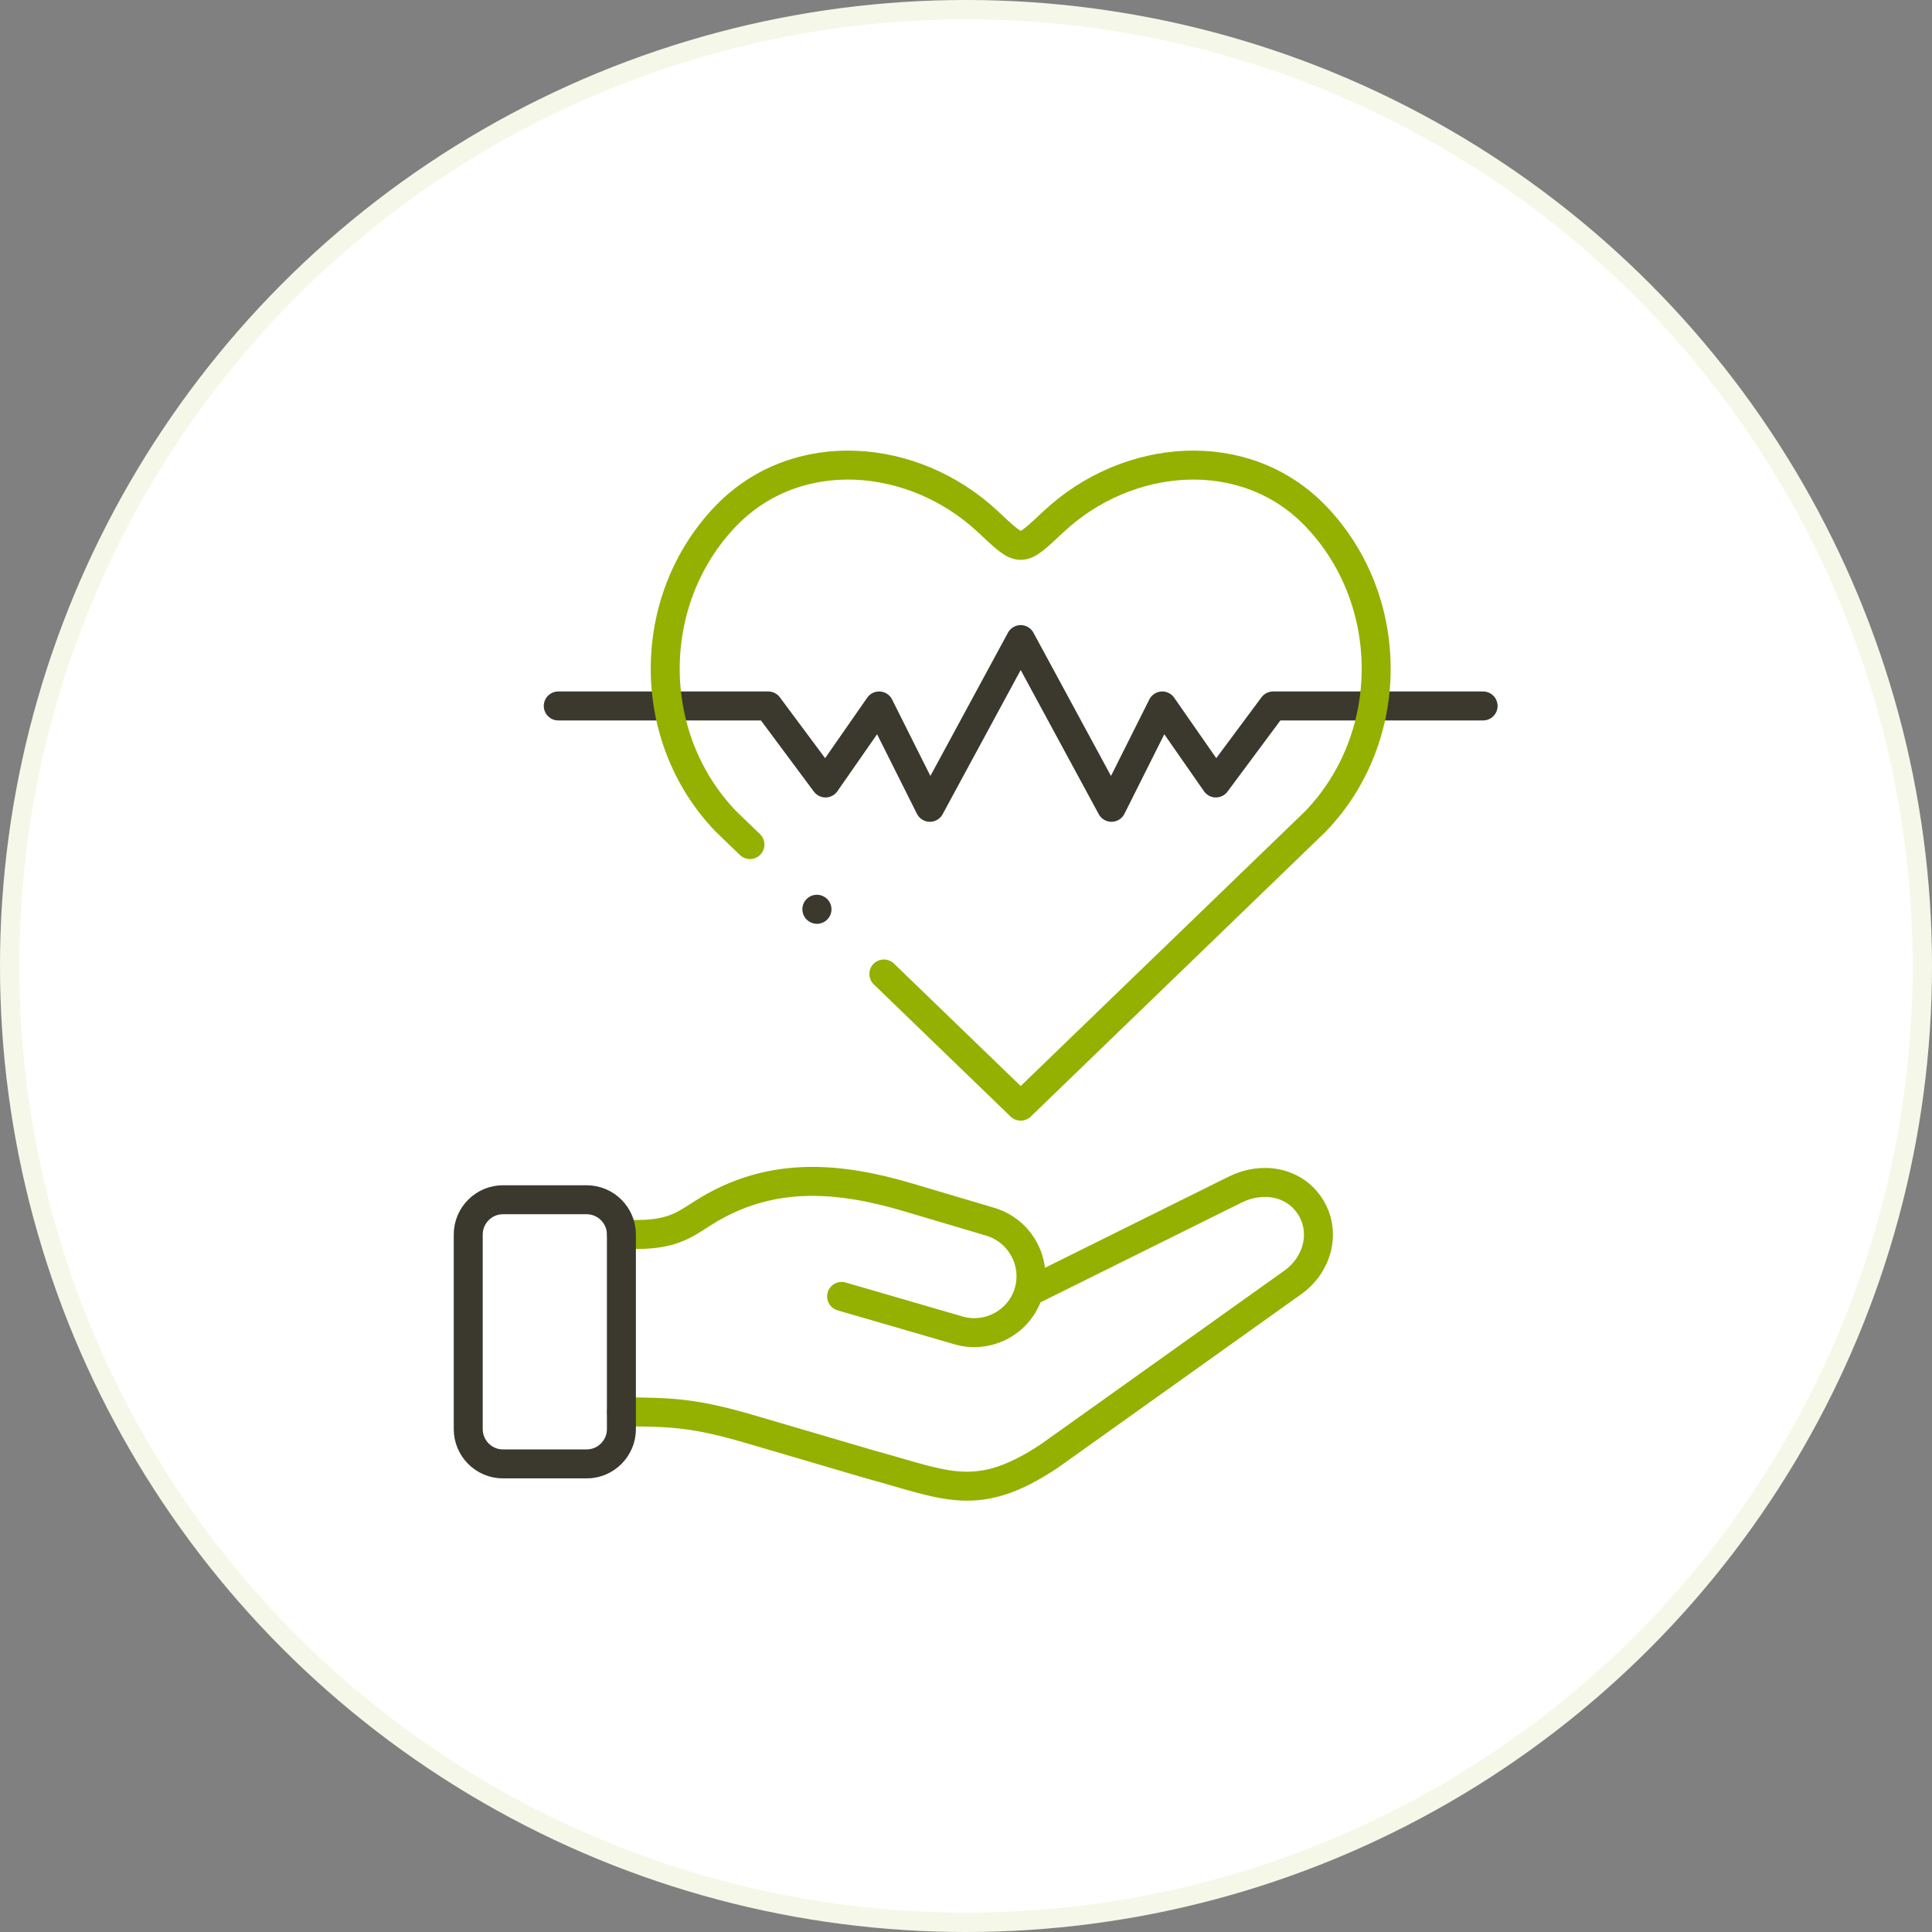 <svg xmlns="http://www.w3.org/2000/svg" fill="none" viewBox="0 0 100 100" height="100" width="100">
<rect x="0" y="0" width="100" height="100" fill="#808080" stroke="none"/>
<circle fill="white" r="50" cy="50" cx="50"></circle>
<circle stroke-opacity="0.09" stroke="#94B102" r="49.5" cy="50" cx="50"></circle>
<path stroke-linejoin="round" stroke-linecap="round" stroke-miterlimit="10" stroke-width="1.5" stroke="#3B392E" d="M76.765 36.54H65.896L62.933 40.526L60.159 36.54L57.531 41.786L52.831 33.105L48.131 41.786L45.503 36.54L42.728 40.526L39.763 36.54H28.896"></path>
<path stroke-linejoin="round" stroke-linecap="round" stroke-miterlimit="10" stroke-width="1.5" stroke="#94B102" d="M45.749 50.413L52.831 57.255L68.087 42.517C72.279 38.169 72.279 31.053 68.087 26.701C64.421 22.904 58.365 23.413 54.532 27C52.779 28.638 52.883 28.638 51.131 27C47.298 23.413 41.241 22.904 37.576 26.701C33.384 31.053 33.384 38.169 37.576 42.517L38.817 43.714"></path>
<path stroke-linejoin="round" stroke-linecap="round" stroke-miterlimit="10" stroke-width="1.5" stroke="#94B102" d="M53.248 66.874L63.947 61.566C65.34 60.875 67.019 61.162 67.838 62.486C68.653 63.808 68.181 65.476 66.916 66.377L54.331 75.351C50.577 77.857 48.995 76.871 45.047 75.802C42.37 75.013 41.625 74.797 38.945 74.008C35.991 73.137 34.805 73.08 32.164 73.08M53.248 66.874C52.795 68.418 51.161 69.31 49.616 68.862L43.562 67.102M53.248 66.874C53.698 65.327 52.801 63.698 51.259 63.238L47.024 61.981C43.48 60.927 40.101 60.635 36.797 62.538C35.62 63.22 35.069 63.896 32.97 63.896H32.164"></path>
<path stroke-linejoin="round" stroke-linecap="round" stroke-miterlimit="10" stroke-width="1.5" stroke="#3B392E" d="M42.287 47.066L42.281 47.063"></path>
<path stroke-linejoin="round" stroke-linecap="round" stroke-miterlimit="10" stroke-width="1.5" stroke="#3B392E" d="M26.031 62.099H30.369C31.355 62.099 32.164 62.909 32.164 63.896V73.975C32.164 74.961 31.355 75.771 30.369 75.771H26.031C25.042 75.771 24.236 74.961 24.236 73.975V63.896C24.236 62.909 25.042 62.099 26.031 62.099Z"></path>
</svg>
